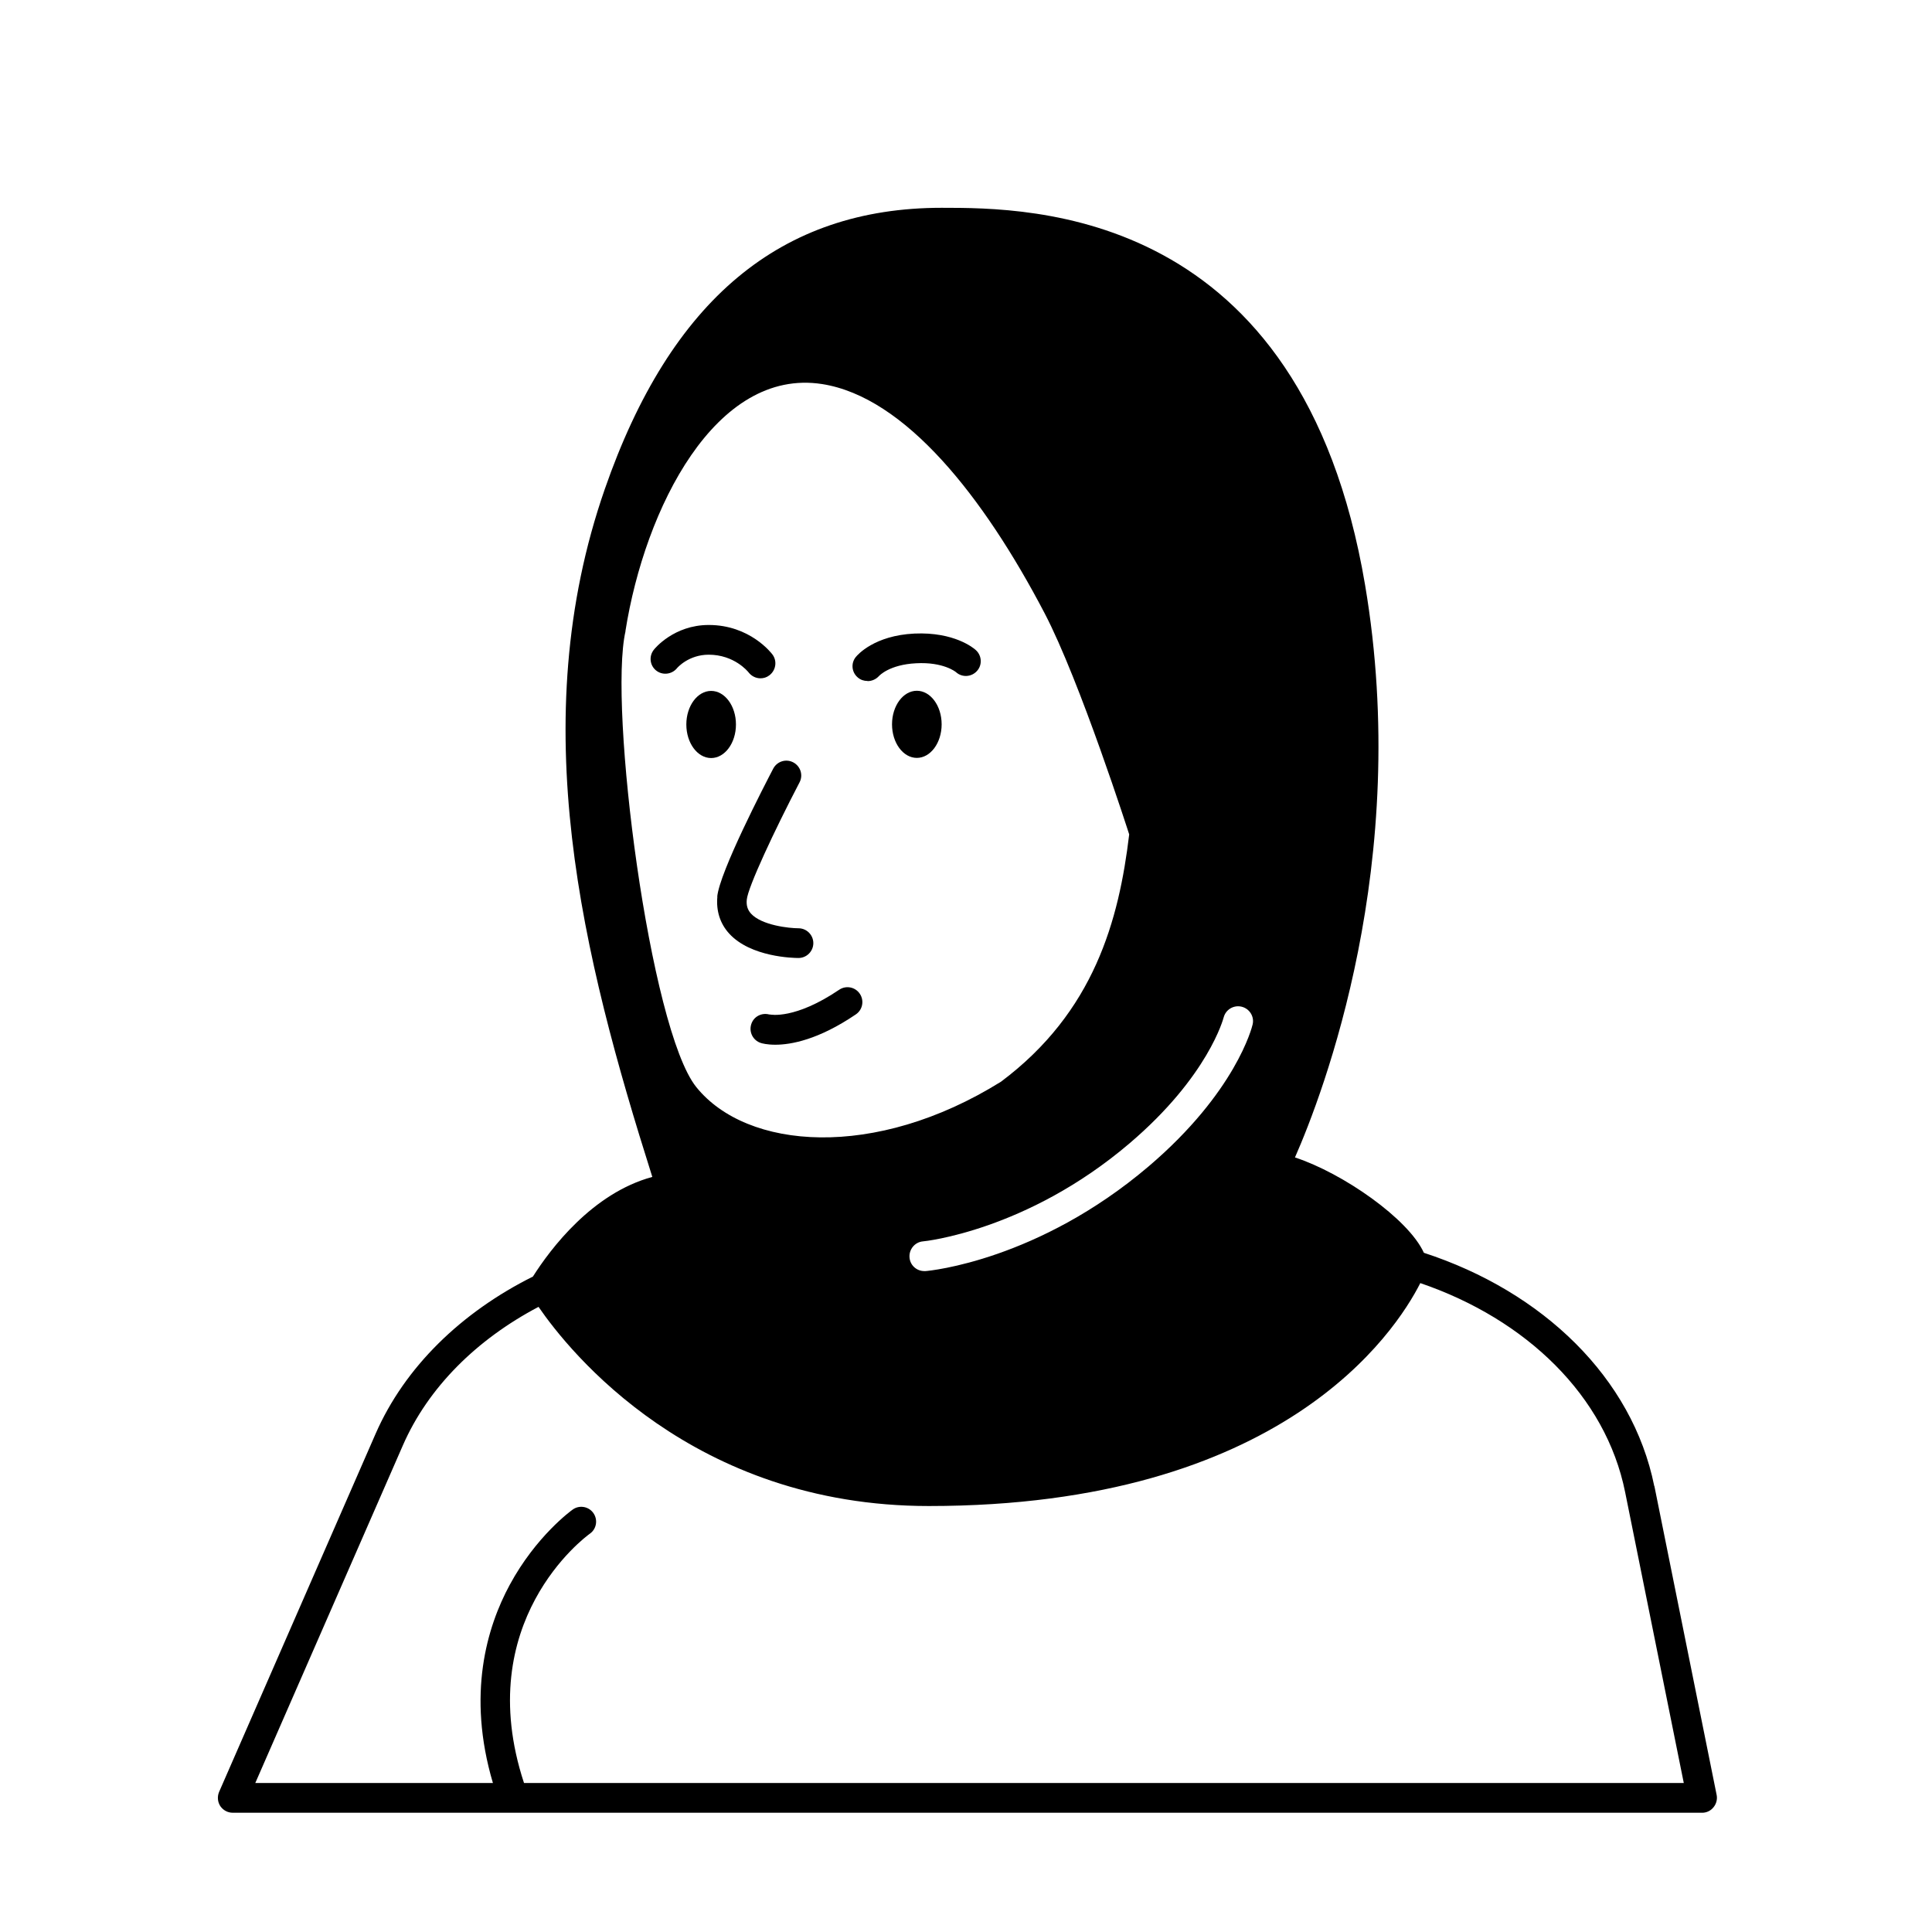 <?xml version="1.0" encoding="UTF-8"?>
<!-- Uploaded to: SVG Find, www.svgrepo.com, Generator: SVG Find Mixer Tools -->
<svg fill="#000000" width="800px" height="800px" version="1.1" viewBox="144 144 512 512" xmlns="http://www.w3.org/2000/svg">
 <g>
  <path d="m334.11 381.62c-0.355 3.738 0.707 7.125 3.109 9.762 5.707 6.297 17.121 6.496 18.383 6.496 2.164 0 3.938-1.77 3.938-3.938 0-2.164-1.77-3.938-3.938-3.938-2.363 0-9.723-0.746-12.594-3.898-0.906-1.023-1.258-2.164-1.102-3.699 0.316-3.344 7.359-18.383 13.973-31.055 1.023-1.93 0.277-4.289-1.652-5.312-1.93-1.023-4.289-0.277-5.312 1.652-2.363 4.527-14.211 27.395-14.84 33.93z"/>
  <path d="m373.94 324.5c1.102 0 2.203-0.473 2.992-1.34 0.117-0.117 2.793-3.031 9.84-3.387 7.203-0.395 10.508 2.281 10.586 2.363 1.613 1.457 4.094 1.301 5.551-0.316 1.457-1.613 1.301-4.094-0.316-5.551-0.551-0.512-5.707-4.84-16.254-4.367-10.629 0.512-15.074 5.629-15.547 6.219-1.34 1.652-1.102 4.055 0.551 5.434 0.746 0.629 1.613 0.906 2.519 0.906z"/>
  <path d="m331.79 317.5c6.809 0 10.391 4.449 10.586 4.684 0.789 1.023 1.969 1.574 3.148 1.574 0.828 0 1.652-0.234 2.363-0.789 1.73-1.301 2.125-3.777 0.828-5.512-0.234-0.316-5.945-7.832-16.887-7.832-9.25 0-14.367 6.297-14.562 6.574-1.34 1.691-1.062 4.133 0.59 5.473 1.652 1.34 4.133 1.102 5.512-0.551 0.117-0.156 3.109-3.621 8.461-3.621z"/>
  <path d="m332.46 344.89c3.621 0 6.574-3.977 6.574-8.895 0-4.922-2.953-8.895-6.574-8.895-3.621 0-6.574 3.977-6.574 8.895 0 4.922 2.953 8.895 6.574 8.895z"/>
  <path d="m386.97 327.06c-3.621 0-6.574 3.977-6.574 8.895 0 4.922 2.953 8.895 6.574 8.895s6.574-3.977 6.574-8.895c0-4.922-2.953-8.895-6.574-8.895z"/>
  <path d="m347.93 412.87c-2.047-0.59-4.211 0.512-4.84 2.559-0.668 2.086 0.473 4.289 2.519 4.961 0.355 0.117 1.652 0.473 3.856 0.473 4.133 0 11.414-1.301 21.332-8.031 1.812-1.219 2.281-3.66 1.062-5.473s-3.66-2.281-5.473-1.062c-11.691 7.91-18.145 6.613-18.461 6.535z"/>
  <path d="m582.39 537.8c-5.785-28.652-29.52-51.523-61.047-61.797-4.094-9.012-21.453-21.098-34.164-25.27 7.359-16.727 31.016-78.207 18.578-151.73-16.887-99.934-88.641-99.934-112.21-99.934-42.629 0-71.832 24.363-89.27 74.547-21.453 61.676-5.945 123.75 12.594 182.28-15.941 4.328-27 19.09-31.645 26.41-18.934 9.445-33.93 23.93-41.684 41.645l-41.484 94.938c-0.512 1.219-0.395 2.637 0.316 3.738 0.746 1.102 1.969 1.77 3.305 1.77l389.39 0.004c1.18 0 2.281-0.512 3.031-1.457 0.746-0.906 1.062-2.125 0.828-3.266l-16.492-81.828zm-114.11-124.14c0.512-2.086 2.637-3.387 4.762-2.875 2.086 0.512 3.426 2.598 2.914 4.723-0.156 0.707-4.449 17.91-27.551 37.59-29.246 24.875-57.898 27.672-59.117 27.75h-0.355c-2.008 0-3.738-1.535-3.898-3.582-0.195-2.164 1.418-4.094 3.543-4.289 0.277 0 27.473-2.754 54.711-25.938 20.98-17.832 24.953-33.258 24.992-33.418zm-158.54-102.38c5.156-32.629 23.93-69.902 52.152-65.496 21.965 3.465 42.785 29.836 58.922 60.691 9.445 18.066 22.434 58.648 22.434 58.648-2.715 22.711-9.25 47.035-33.969 65.535-33.418 20.82-67.383 18.066-80.766 1.418-12.32-15.352-23.34-101-18.734-120.84zm-26.883 305.2c-14.012-42.668 16.137-65.102 17.477-66.047 1.77-1.258 2.164-3.699 0.906-5.473-1.258-1.77-3.738-2.164-5.473-0.906-0.395 0.277-9.684 7.008-16.688 19.957-6.023 11.141-11.414 29.008-4.449 52.508h-62.977l39.086-89.426c6.731-15.43 19.602-28.141 35.977-36.762 8.188 11.926 40.855 52.781 103.44 52.781 93.48 0 123.55-45.895 130.24-59.078 28.141 9.605 49.16 29.953 54.277 55.379l15.547 77.105h-307.32z"/>
 </g>
</svg>